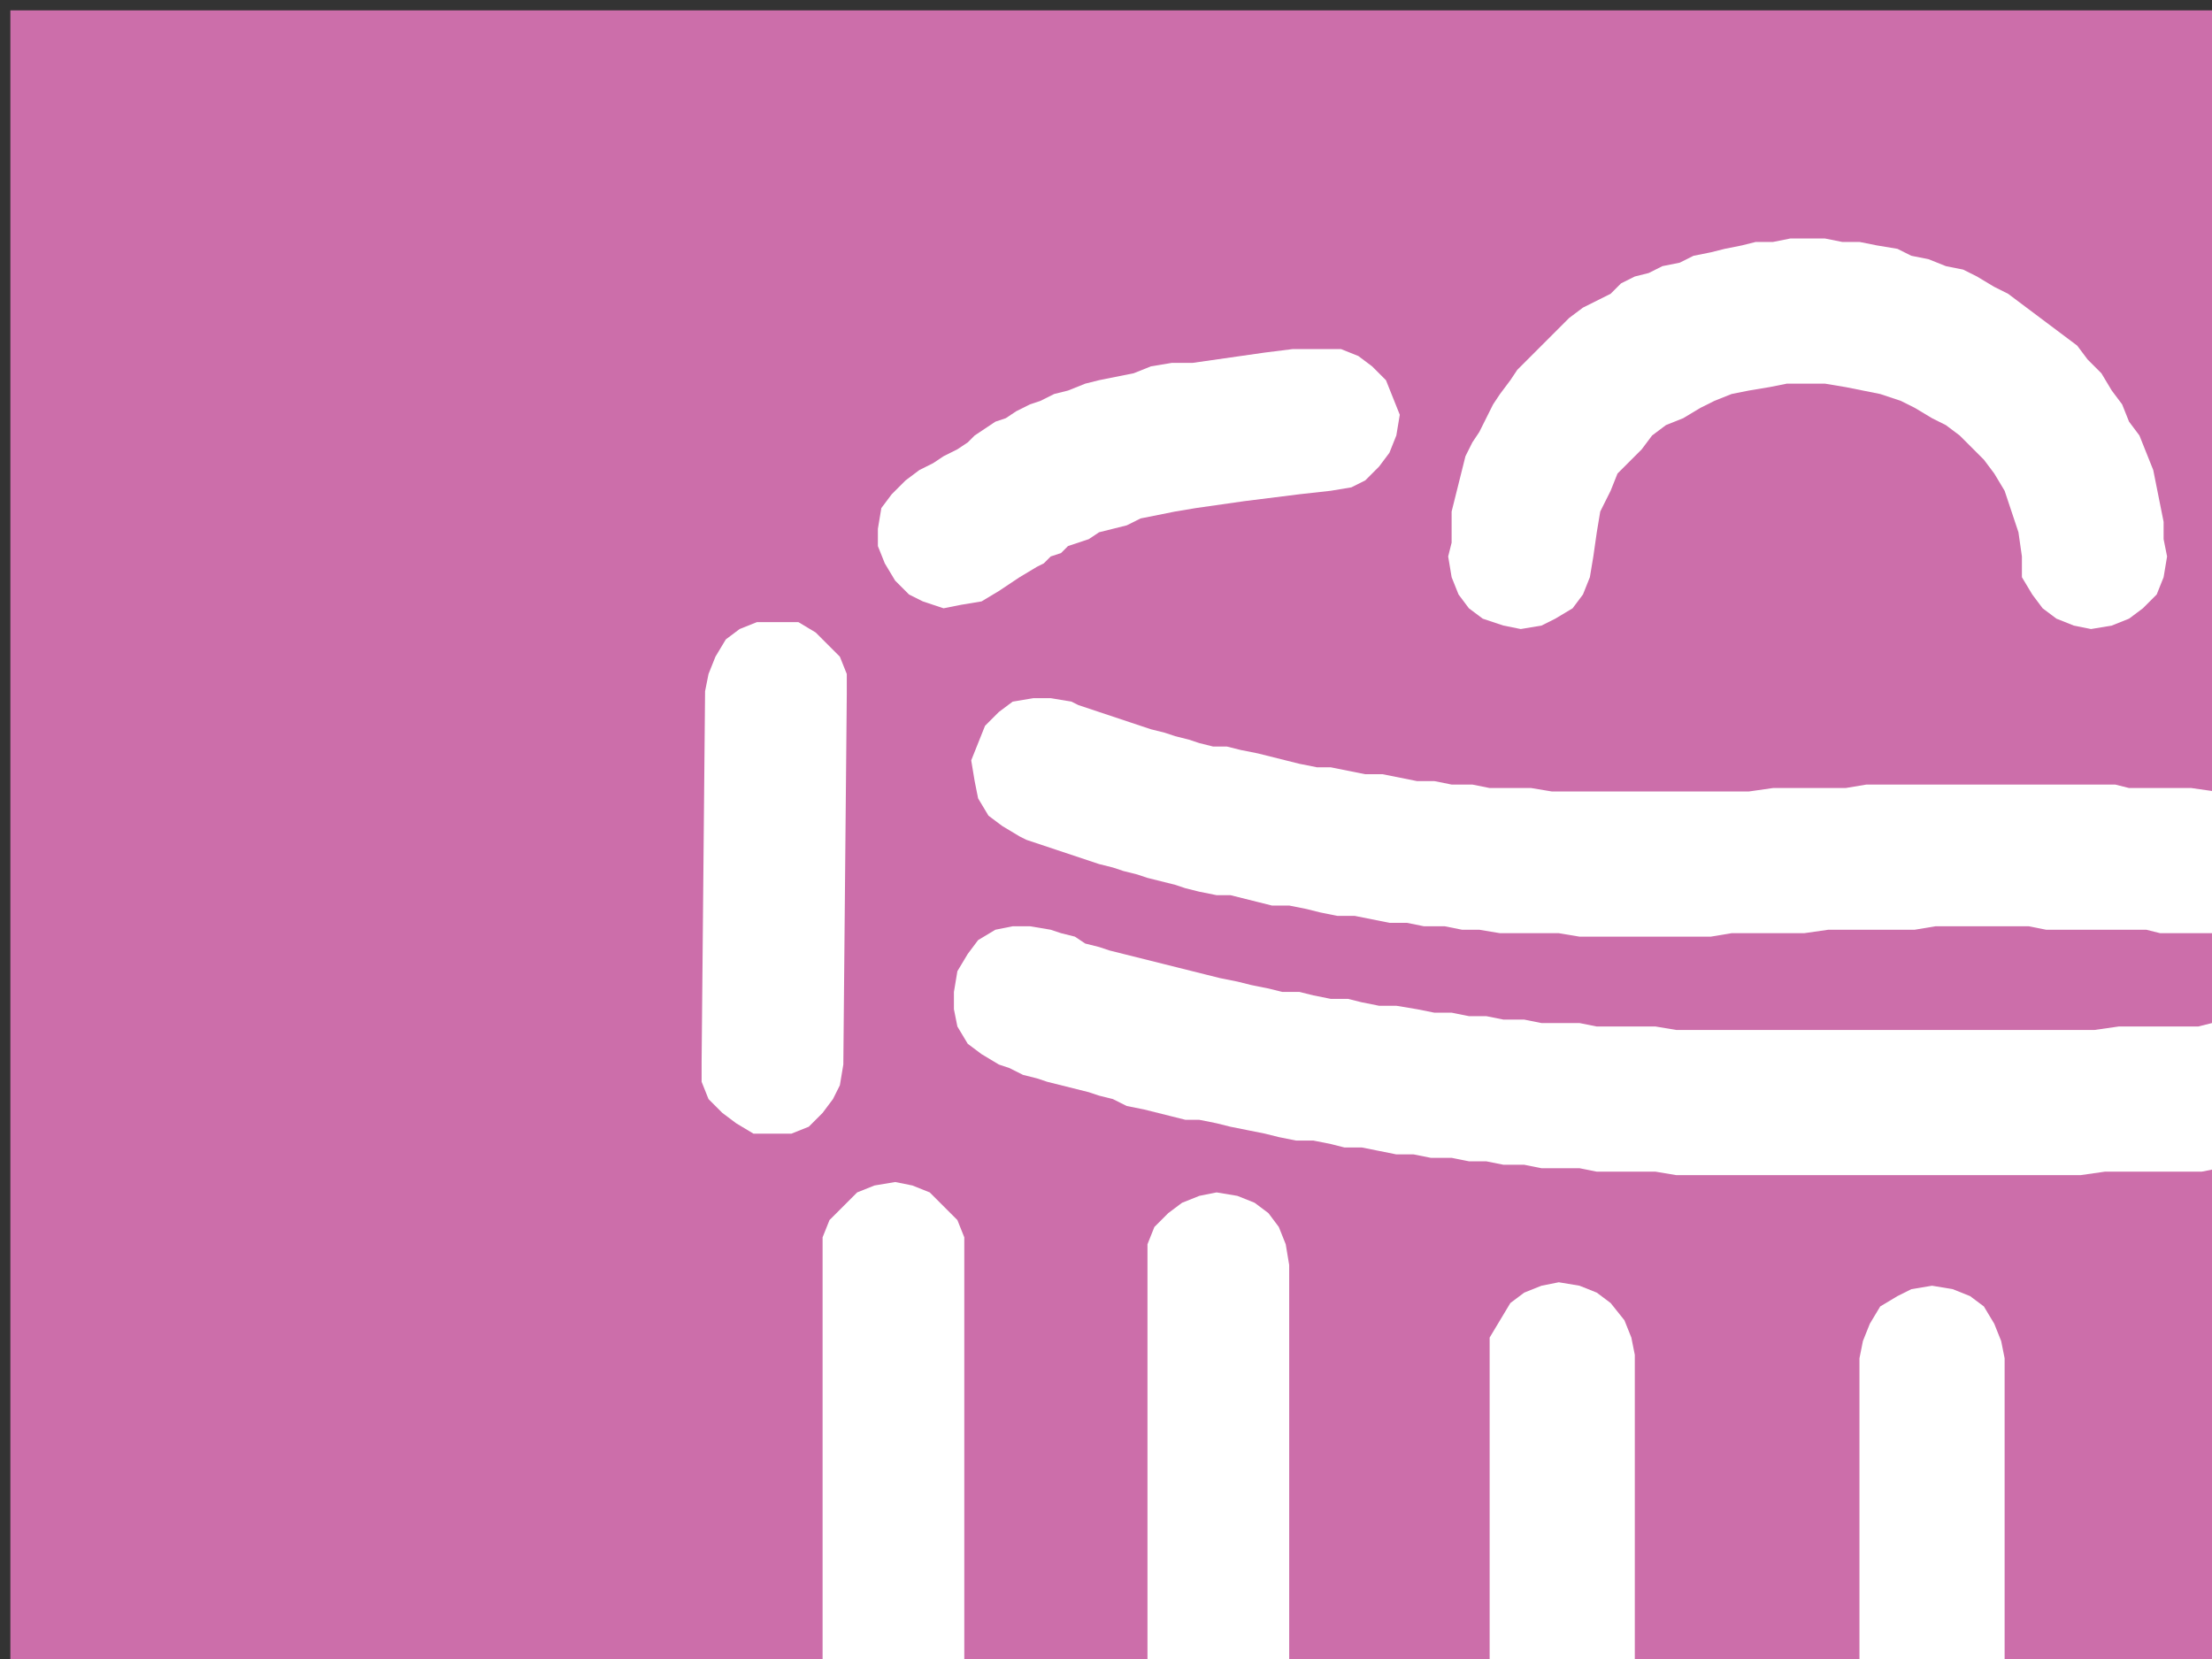 <?xml version="1.0"?><svg width="640" height="480" xmlns="http://www.w3.org/2000/svg">
 <rect width="100%" height="100%" fill="#333333" stroke="none"/>
 <g>
  <title>Layer 1</title>
  <path d="m995,995l0,-992l-992,0l0,992l992,0z" fill="#cc6eaa"/>
  <path d="m661,146l9,1l9,1l8,1l7,1l6,1l6,1l5,1l5,1l5,2l4,1l3,1l4,1l3,2l2,1l3,2l2,1l2,2l3,1l4,3l6,4l6,3l5,1l5,1l6,-2l5,-2l4,-4l2,-5l2,-5l0,-5l-1,-6l-3,-4l-3,-4l-5,-3l-3,-2l-4,-2l-4,-3l-2,-2l-3,-1l-3,-2l-3,-2l-3,-1l-3,-2l-4,-2l-3,-1l-4,-2l-4,-1l-4,-2l-4,-1l-5,-1l-5,-1l-6,-2l-5,-1l-7,-1l-6,-1l-8,0l-7,-1l-8,-1l-8,0l-6,0l-5,2l-4,3l-4,4l-2,5l-1,5l0,6l2,5l3,4l4,4l5,2l5,1z" fill="#fff"/>
  <path d="m382,101l-8,0l-8,1l-7,1l-7,1l-7,1l-6,0l-6,1l-5,2l-5,1l-5,1l-4,1l-5,2l-4,1l-4,2l-3,1l-4,2l-3,2l-3,1l-3,2l-3,2l-2,2l-3,2l-4,2l-3,2l-4,2l-4,3l-4,4l-3,4l-1,6l0,5l2,5l3,5l4,4l4,2l6,2l5,-1l6,-1l5,-3l6,-4l5,-3l2,-1l2,-2l3,-1l2,-2l3,-1l3,-1l3,-2l4,-1l4,-1l4,-2l5,-1l5,-1l6,-1l7,-1l7,-1l8,-1l8,-1l9,-1l6,-1l4,-2l4,-4l3,-4l2,-5l1,-6l-2,-5l-2,-5l-4,-4l-4,-3l-5,-2l-6,0z" fill="#fff"/>
  <path d="m711,212l-5,3l-4,3l-4,3l-4,2l-4,1l-4,2l-3,1l-4,1l-4,0l-5,1l-5,0l-5,0l-5,0l-7,0l-7,0l-7,-1l-4,0l-3,0l-4,0l-3,0l-4,0l-4,-1l-5,0l-4,0l-4,0l-5,0l-4,0l-5,0l-5,0l-5,0l-6,0l-5,0l-6,0l-6,0l-6,0l-6,0l-6,1l-7,0l-7,0l-7,0l-7,1l-7,0l-6,0l-7,0l-6,0l-7,0l-6,0l-6,0l-6,0l-6,0l-6,-1l-6,0l-6,0l-5,-1l-6,0l-5,-1l-5,0l-5,-1l-5,-1l-5,0l-5,-1l-5,-1l-4,0l-5,-1l-4,-1l-4,-1l-4,-1l-5,-1l-4,-1l-4,0l-4,-1l-3,-1l-4,-1l-3,-1l-4,-1l-3,-1l-3,-1l-3,-1l-3,-1l-3,-1l-3,-1l-3,-1l-2,-1l-6,-1l-5,0l-6,1l-4,3l-4,4l-2,5l-2,5l1,6l1,5l3,5l4,3l5,3l2,1l3,1l3,1l3,1l3,1l3,1l3,1l3,1l4,1l3,1l4,1l3,1l4,1l4,1l3,1l4,1l5,1l4,0l4,1l4,1l4,1l5,0l5,1l4,1l5,1l5,0l5,1l5,1l5,0l5,1l6,0l5,1l5,0l6,1l6,0l6,0l5,0l6,1l6,0l7,0l6,0l6,0l6,0l7,0l6,-1l7,0l7,0l7,0l7,-1l7,0l6,0l7,0l5,0l6,-1l6,0l6,0l5,0l5,0l5,0l5,1l5,0l4,0l4,0l4,0l5,0l4,0l3,0l4,1l4,0l3,0l6,0l6,0l5,1l6,0l4,0l5,0l5,0l4,-1l5,0l4,-1l4,0l5,-1l4,-1l4,-2l4,-1l4,-2l5,-1l4,-3l4,-2l5,-3l5,-3l5,-4l4,-4l3,-4l1,-5l0,-5l-1,-6l-2,-5l-4,-4l-5,-3l-5,-1l-5,0l-5,1l-5,2z" fill="#fff"/>
  <path d="m717,280l-3,1l-3,1l-2,1l-3,1l-3,1l-2,1l-3,1l-2,1l-3,1l-2,0l-3,1l-2,0l-3,1l-2,1l-3,0l-3,1l-3,0l-4,1l-3,0l-4,1l-3,0l-4,0l-4,1l-5,0l-5,0l-4,1l-6,0l-5,0l-6,0l-6,0l-7,1l-6,0l-8,0l-7,0l-8,0l-9,0l-9,0l-9,0l-10,0l-10,0l-11,0l-5,0l-6,0l-6,0l-6,0l-5,0l-6,0l-6,-1l-6,0l-5,0l-6,0l-5,-1l-6,0l-5,0l-5,-1l-6,0l-5,-1l-5,0l-5,-1l-5,0l-5,-1l-6,-1l-5,0l-5,-1l-4,-1l-5,0l-5,-1l-4,-1l-5,0l-4,-1l-5,-1l-4,-1l-5,-1l-4,-1l-4,-1l-4,-1l-4,-1l-4,-1l-4,-1l-4,-1l-4,-1l-3,-1l-4,-1l-3,-2l-4,-1l-3,-1l-6,-1l-5,0l-5,1l-5,3l-3,4l-3,5l-1,6l0,5l1,5l3,5l4,3l5,3l3,1l4,2l4,1l3,1l4,1l4,1l4,1l3,1l4,1l4,2l5,1l4,1l4,1l4,1l4,0l5,1l4,1l5,1l5,1l4,1l5,1l5,0l5,1l4,1l5,0l5,1l5,1l5,0l5,1l6,0l5,1l5,0l5,1l6,0l5,1l5,0l6,0l5,1l6,0l5,0l6,0l6,1l5,0l6,0l6,0l6,0l5,0l6,0l10,0l10,0l9,0l9,0l8,0l9,0l7,0l8,0l7,0l6,0l7,-1l6,0l6,0l6,0l5,0l5,0l5,-1l5,0l4,0l5,-1l4,0l3,0l4,-1l4,0l4,-1l3,0l3,-1l3,0l3,-1l4,-1l2,0l3,-1l3,-1l3,-1l3,0l3,-1l2,-1l3,-1l3,-1l3,-1l3,-1l3,-2l3,-1l4,-1l4,-3l4,-3l3,-5l2,-5l0,-5l-1,-6l-3,-5l-4,-4l-4,-2l-5,-2l-6,0l-5,1z" fill="#fff"/>
  <path d="m774,821l-2,2l-1,2l-2,3l-2,1l-2,2l-2,2l-2,2l-2,2l-2,1l-3,2l-3,1l-3,2l-3,1l-3,1l-3,2l-4,1l-3,2l-4,1l-4,1l-4,1l-4,1l-4,2l-4,1l-4,1l-4,1l-5,1l-5,1l-4,1l-5,0l-5,1l-5,1l-5,1l-5,1l-5,0l-5,1l-5,1l-6,0l-5,1l-6,0l-5,1l-6,1l-6,0l-6,1l-5,0l-6,1l-6,0l-6,1l-6,0l-6,0l-6,1l-6,0l-6,1l-6,0l-6,0l-6,1l-6,0l-6,0l-7,0l-5,1l-6,0l-6,0l-5,0l-6,0l-5,0l-6,-1l-5,0l-5,0l-6,-1l-5,0l-6,-1l-5,-1l-6,0l-5,-1l-5,-1l-5,-1l-5,-1l-6,-1l-5,-1l-5,-1l-5,-1l-5,-1l-5,-1l-5,-1l-5,-1l-5,-1l-4,-2l-5,-1l-4,-1l-5,-2l-5,-1l-4,-1l-5,-2l-4,-1l-4,-2l-4,-1l-5,-2l-4,-1l-4,-1l-4,-2l-4,-1l-3,-1l-4,-2l-4,-1l-4,-2l-3,-1l-3,-1l-4,-2l-3,-1l-4,-1l-3,-1l-3,-2l-3,-1l-3,-1l-6,-3l-7,-2l-6,-3l-5,-1l-5,0l-5,2l-5,3l-4,4l-3,5l-1,5l0,6l2,4l3,5l4,4l5,3l5,2l6,2l7,3l3,1l3,1l3,1l3,2l3,1l3,1l4,1l3,2l4,1l4,1l3,2l4,1l3,2l4,1l4,1l5,2l4,1l4,2l4,1l4,2l4,1l5,1l4,2l5,1l4,1l5,2l5,1l4,1l5,2l5,1l5,1l5,1l5,1l5,2l5,1l5,1l5,1l5,1l6,1l5,1l5,1l5,0l6,1l5,1l6,1l5,0l6,1l5,0l6,1l6,0l5,0l6,1l6,0l5,0l6,0l6,0l5,0l6,-1l7,0l7,0l7,-1l7,0l7,0l7,-1l6,0l7,-1l6,0l7,-1l6,0l7,-1l5,0l7,-1l6,0l6,-1l6,0l5,-1l6,-1l5,0l6,-1l5,-1l5,0l6,-1l5,-1l5,-1l5,-1l5,0l4,-1l5,-1l5,-1l5,-1l4,-1l4,-1l4,-1l5,-1l4,-1l4,-2l4,-1l4,-1l3,-1l4,-1l4,-2l3,-1l4,-1l3,-2l3,-1l3,-2l3,-2l3,-1l3,-2l3,-2l3,-1l3,-2l2,-2l2,-2l3,-1l2,-2l2,-2l2,-3l2,-2l2,-2l2,-2l2,-2l2,-3l1,-2l2,-2l2,-5l1,-6l-1,-5l-2,-5l-3,-5l-5,-3l-5,-2l-6,-1l-5,1l-5,2l-4,3l-3,4z" fill="#fff"/>
  <path d="m238,364l0,401l0,6l2,5l4,4l4,4l5,2l6,0l5,0l5,-2l4,-4l4,-4l2,-5l0,-6l0,-401l0,-6l-2,-5l-4,-4l-4,-4l-5,-2l-5,-1l-6,1l-5,2l-4,4l-4,4l-2,5l0,6z" fill="#fff"/>
  <path d="m332,366l0,422l0,5l2,5l4,4l4,4l5,2l5,0l6,0l5,-2l4,-4l3,-4l2,-5l1,-5l0,-422l-1,-6l-2,-5l-3,-4l-4,-3l-5,-2l-6,-1l-5,1l-5,2l-4,3l-4,4l-2,5l0,6z" fill="#fff"/>
  <path d="m431,392l0,422l0,5l3,5l3,4l4,4l5,2l5,0l6,0l5,-2l4,-4l4,-4l2,-5l1,-5l0,-422l-1,-5l-2,-5l-4,-5l-4,-3l-5,-2l-6,-1l-5,1l-5,2l-4,3l-3,5l-3,5l0,5z" fill="#fff"/>
  <path d="m538,393l0,426l1,5l2,5l3,5l5,3l4,2l6,1l6,-1l5,-2l4,-3l3,-5l2,-5l1,-5l0,-426l-1,-5l-2,-5l-3,-5l-4,-3l-5,-2l-6,-1l-6,1l-4,2l-5,3l-3,5l-2,5l-1,5z" fill="#fff"/>
  <path d="m652,387l0,401l1,6l2,5l3,4l4,4l5,2l6,0l5,0l5,-2l4,-4l4,-4l2,-5l1,-6l0,-401l-1,-6l-2,-5l-4,-4l-4,-3l-5,-2l-5,-1l-6,1l-5,2l-4,3l-3,4l-2,5l-1,6z" fill="#fff"/>
  <path d="m756,372l0,399l1,6l2,5l3,4l4,3l5,2l6,1l6,-1l5,-2l4,-3l3,-4l2,-5l1,-6l0,-399l-1,-5l-2,-5l-3,-5l-4,-3l-5,-2l-6,-1l-6,1l-5,2l-4,3l-3,5l-2,5l-1,5z" fill="#fff"/>
  <path d="m627,161l-1,-5l0,-5l-1,-5l-1,-5l-1,-5l-2,-5l-2,-5l-3,-4l-2,-5l-3,-4l-3,-5l-4,-4l-3,-4l-4,-3l-4,-3l-4,-3l-4,-3l-4,-3l-4,-2l-5,-3l-4,-2l-5,-1l-5,-2l-5,-1l-4,-2l-6,-1l-5,-1l-5,0l-5,-1l-5,0l-5,0l-5,1l-5,0l-4,1l-5,1l-4,1l-5,1l-4,2l-5,1l-4,2l-4,1l-4,2l-3,3l-4,2l-4,2l-4,3l-3,3l-3,3l-3,3l-3,3l-3,3l-2,3l-3,4l-2,3l-2,4l-2,4l-2,3l-2,4l-1,4l-1,4l-1,4l-1,4l0,5l0,4l-1,4l1,6l2,5l3,4l4,3l6,2l5,1l6,-1l4,-2l5,-3l3,-4l2,-5l1,-6l1,-7l1,-6l3,-6l2,-5l4,-4l3,-3l3,-4l4,-3l5,-2l5,-3l4,-2l5,-2l5,-1l6,-1l5,-1l6,0l5,0l6,1l5,1l5,1l6,2l4,2l5,3l4,2l4,3l4,4l3,3l3,4l3,5l2,6l2,6l1,7l0,6l3,5l3,4l4,3l5,2l5,1l6,-1l5,-2l4,-3l4,-4l2,-5l1,-6z" fill="#fff"/>
  <path d="m244,308l1,-107l0,-6l-2,-5l-4,-4l-3,-3l-5,-3l-6,0l-6,0l-5,2l-4,3l-3,5l-2,5l-1,5l-1,107l0,6l2,5l4,4l4,3l5,3l5,0l6,0l5,-2l4,-4l3,-4l2,-4l1,-6z" fill="#fff"/>
  <path d="m832,316l0,-101l-1,-6l-2,-5l-3,-4l-4,-3l-5,-2l-6,-1l-5,1l-5,2l-5,3l-3,4l-2,5l-1,6l0,101l1,6l2,5l3,4l5,3l5,2l5,1l6,-1l5,-2l4,-3l3,-4l2,-5l1,-6z" fill="#fff"/>
 </g>
</svg>